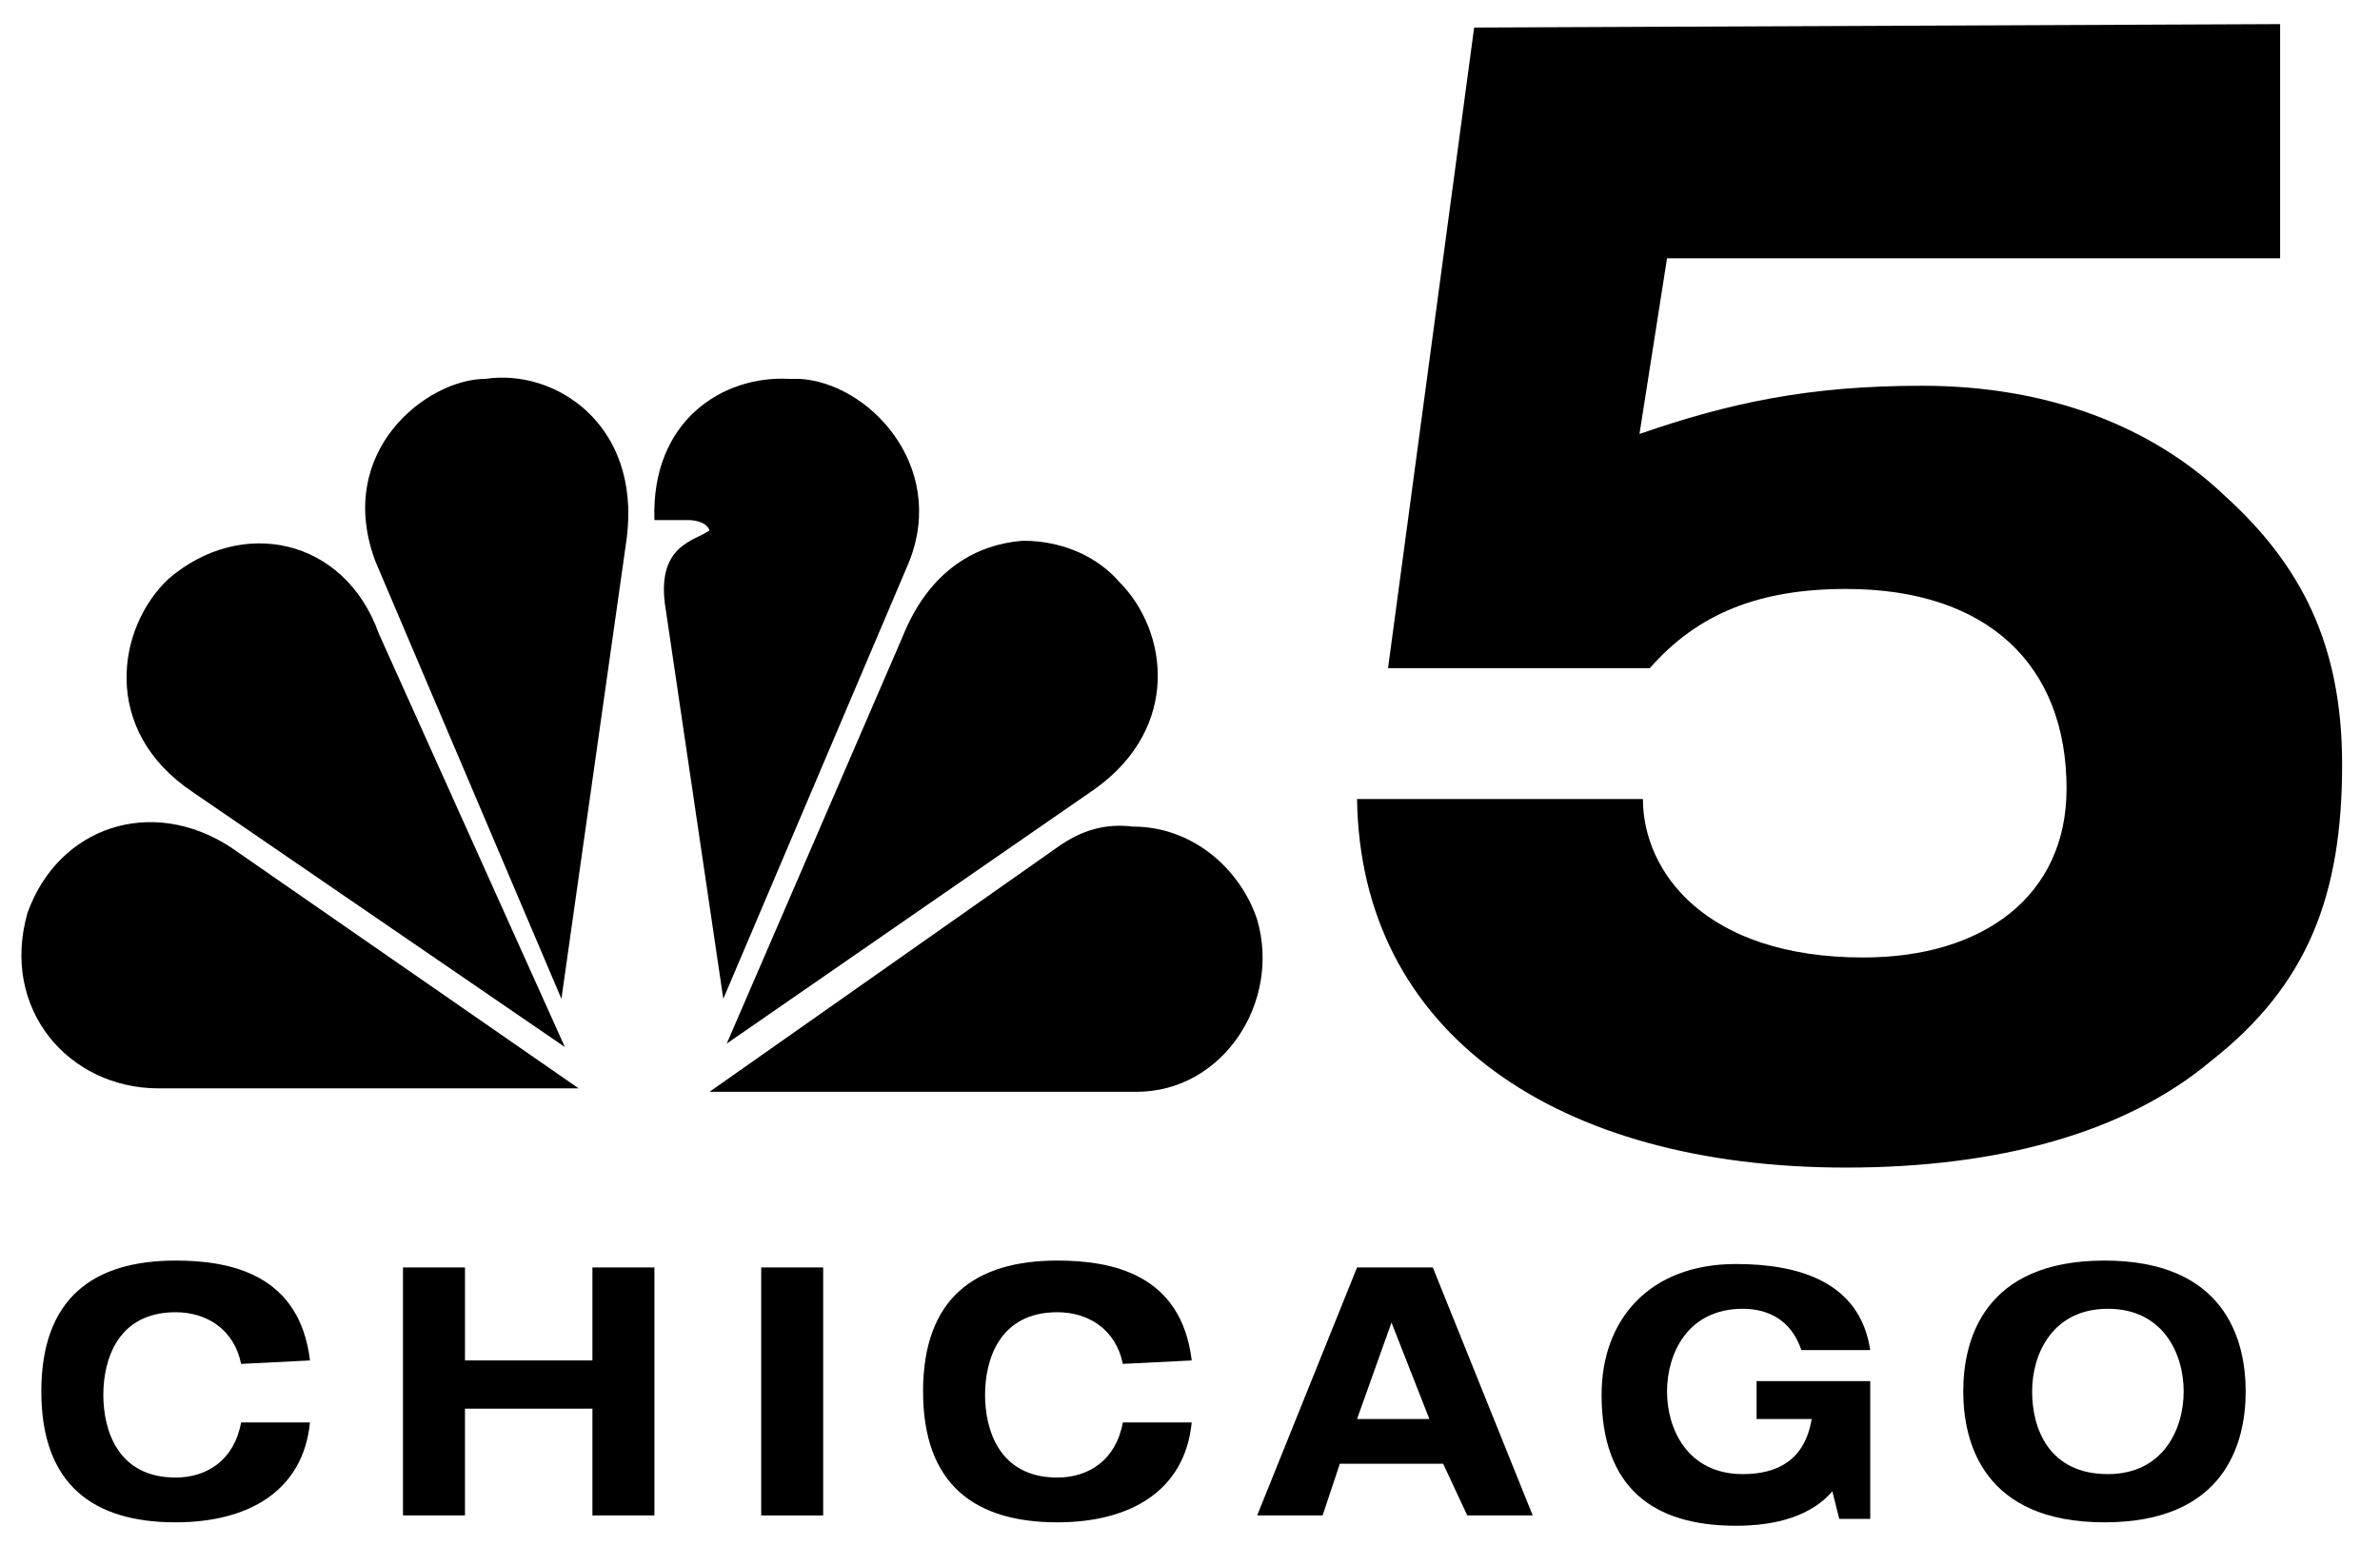 <?xml version="1.0" encoding="utf-8"?>
<!-- Generator: Adobe Illustrator 28.0.0, SVG Export Plug-In . SVG Version: 6.00 Build 0)  -->
<svg version="1.1" id="Layer_1" xmlns="http://www.w3.org/2000/svg" xmlns:xlink="http://www.w3.org/1999/xlink" x="0px" y="0px"
	 viewBox="0 0 69.1 44.9" style="enable-background:new 0 0 69.1 44.9;" xml:space="preserve">
<path id="path3115" d="M4.9,16.8c-1.5,1.4-2,4.4,0.7,6.2l10.8,7.4l-5.4-12C10,15.6,7,15,4.9,16.8"/>
<path id="path3117" d="M14.1,11c-1.7,0-4.4,2.1-3.2,5.3L16.3,29l1.9-13.4C18.6,12.3,16.1,10.7,14.1,11"/>
<path id="path3119" d="M19,15.1h1c0,0,0.5,0,0.6,0.3c-0.4,0.3-1.5,0.4-1.3,2.1L21,29l5.4-12.7c1.1-2.8-1.2-5.2-3.2-5.3
	c-0.1,0-0.2,0-0.3,0C21,10.9,18.9,12.2,19,15.1"/>
<path id="path3121" d="M26.2,18.5l-5.1,11.8l10.7-7.4c2.5-1.8,2.1-4.6,0.7-6c-0.6-0.7-1.6-1.2-2.8-1.2C28.4,15.8,27,16.5,26.2,18.5"
	/>
<path id="path3123" d="M30.7,24.6l-10.1,7.1H33c2.5,0,4.2-2.6,3.5-5C36,25.2,34.6,24,32.9,24C32.1,23.9,31.4,24.1,30.7,24.6"/>
<path id="path3125" d="M4.6,31.6h12.2l-10.1-7c-2.3-1.5-5-0.6-5.9,1.9C0,29.3,2,31.6,4.6,31.6"/>
<path id="path939" d="M9,39.5c-0.3-2.5-2.3-2.9-3.9-2.9c-2.4,0-3.9,1.1-3.9,3.8s1.5,3.8,3.9,3.8c2.1,0,3.7-0.9,3.9-2.9H7
	c-0.2,1.1-1,1.6-1.9,1.6c-1.7,0-2.1-1.4-2.1-2.4s0.4-2.4,2.1-2.4c0.9,0,1.7,0.5,1.9,1.5L9,39.5z"/>
<path id="path941" d="M11.7,44h1.8v-3.1h3.7V44H19v-7.2h-1.8v2.7h-3.7v-2.7h-1.8C11.7,36.8,11.7,44,11.7,44z"/>
<path id="path943" d="M22.1,44h1.8v-7.2h-1.8V44z"/>
<path id="path945" d="M34.6,39.5c-0.3-2.5-2.3-2.9-3.9-2.9c-2.4,0-3.9,1.1-3.9,3.8s1.5,3.8,3.9,3.8c2.1,0,3.7-0.9,3.9-2.9h-2
	c-0.2,1.1-1,1.6-1.9,1.6c-1.7,0-2.1-1.4-2.1-2.4s0.4-2.4,2.1-2.4c0.9,0,1.7,0.5,1.9,1.5L34.6,39.5z"/>
<path id="path947" d="M42.6,44h1.9l-2.9-7.2h-2.2L36.5,44h1.9l0.5-1.5h3L42.6,44z M41.5,41.2h-2.1l1-2.8L41.5,41.2z"/>
<path id="path949" d="M51,41.2h1.6c-0.2,1.2-1,1.6-2,1.6c-1.6,0-2.2-1.3-2.2-2.4c0-1.1,0.6-2.4,2.2-2.4c0.7,0,1.4,0.3,1.7,1.2h2
	c-0.3-2-2.1-2.5-3.9-2.5c-2.5,0-3.9,1.6-3.9,3.8c0,2.7,1.5,3.8,3.9,3.8c1.2,0,2.2-0.3,2.8-1l0.2,0.8h0.9v-4H51V41.2z"/>
<path id="path951" d="M59,40.4c0-1.1,0.6-2.4,2.2-2.4c1.6,0,2.2,1.3,2.2,2.4c0,1.1-0.6,2.4-2.2,2.4C59.5,42.8,59,41.5,59,40.4z
	 M57,40.4c0,1.5,0.6,3.8,4.1,3.8s4.1-2.3,4.1-3.8s-0.6-3.8-4.1-3.8S57,38.9,57,40.4z"/>
<path id="path913" d="M66.2,0.7v6.8H48.4l-0.8,5.1c2.6-0.9,4.9-1.4,8.2-1.4c3.7,0,6.7,1.2,8.8,3.2c2.2,2,3.4,4.3,3.4,7.8
	c0,3.8-1,6.4-3.8,8.6c-2.5,2.1-6.2,3.1-10.6,3.1c-8.4,0-14.1-3.9-14.2-10.7h8.3c0,2.1,1.8,4.6,6.4,4.6c3.5,0,5.9-1.8,5.9-4.9
	c0-3.6-2.3-5.8-6.4-5.8c-2.5,0-4.3,0.7-5.7,2.3h-7.6l2.5-18.6L66.2,0.7z"/>
</svg>
